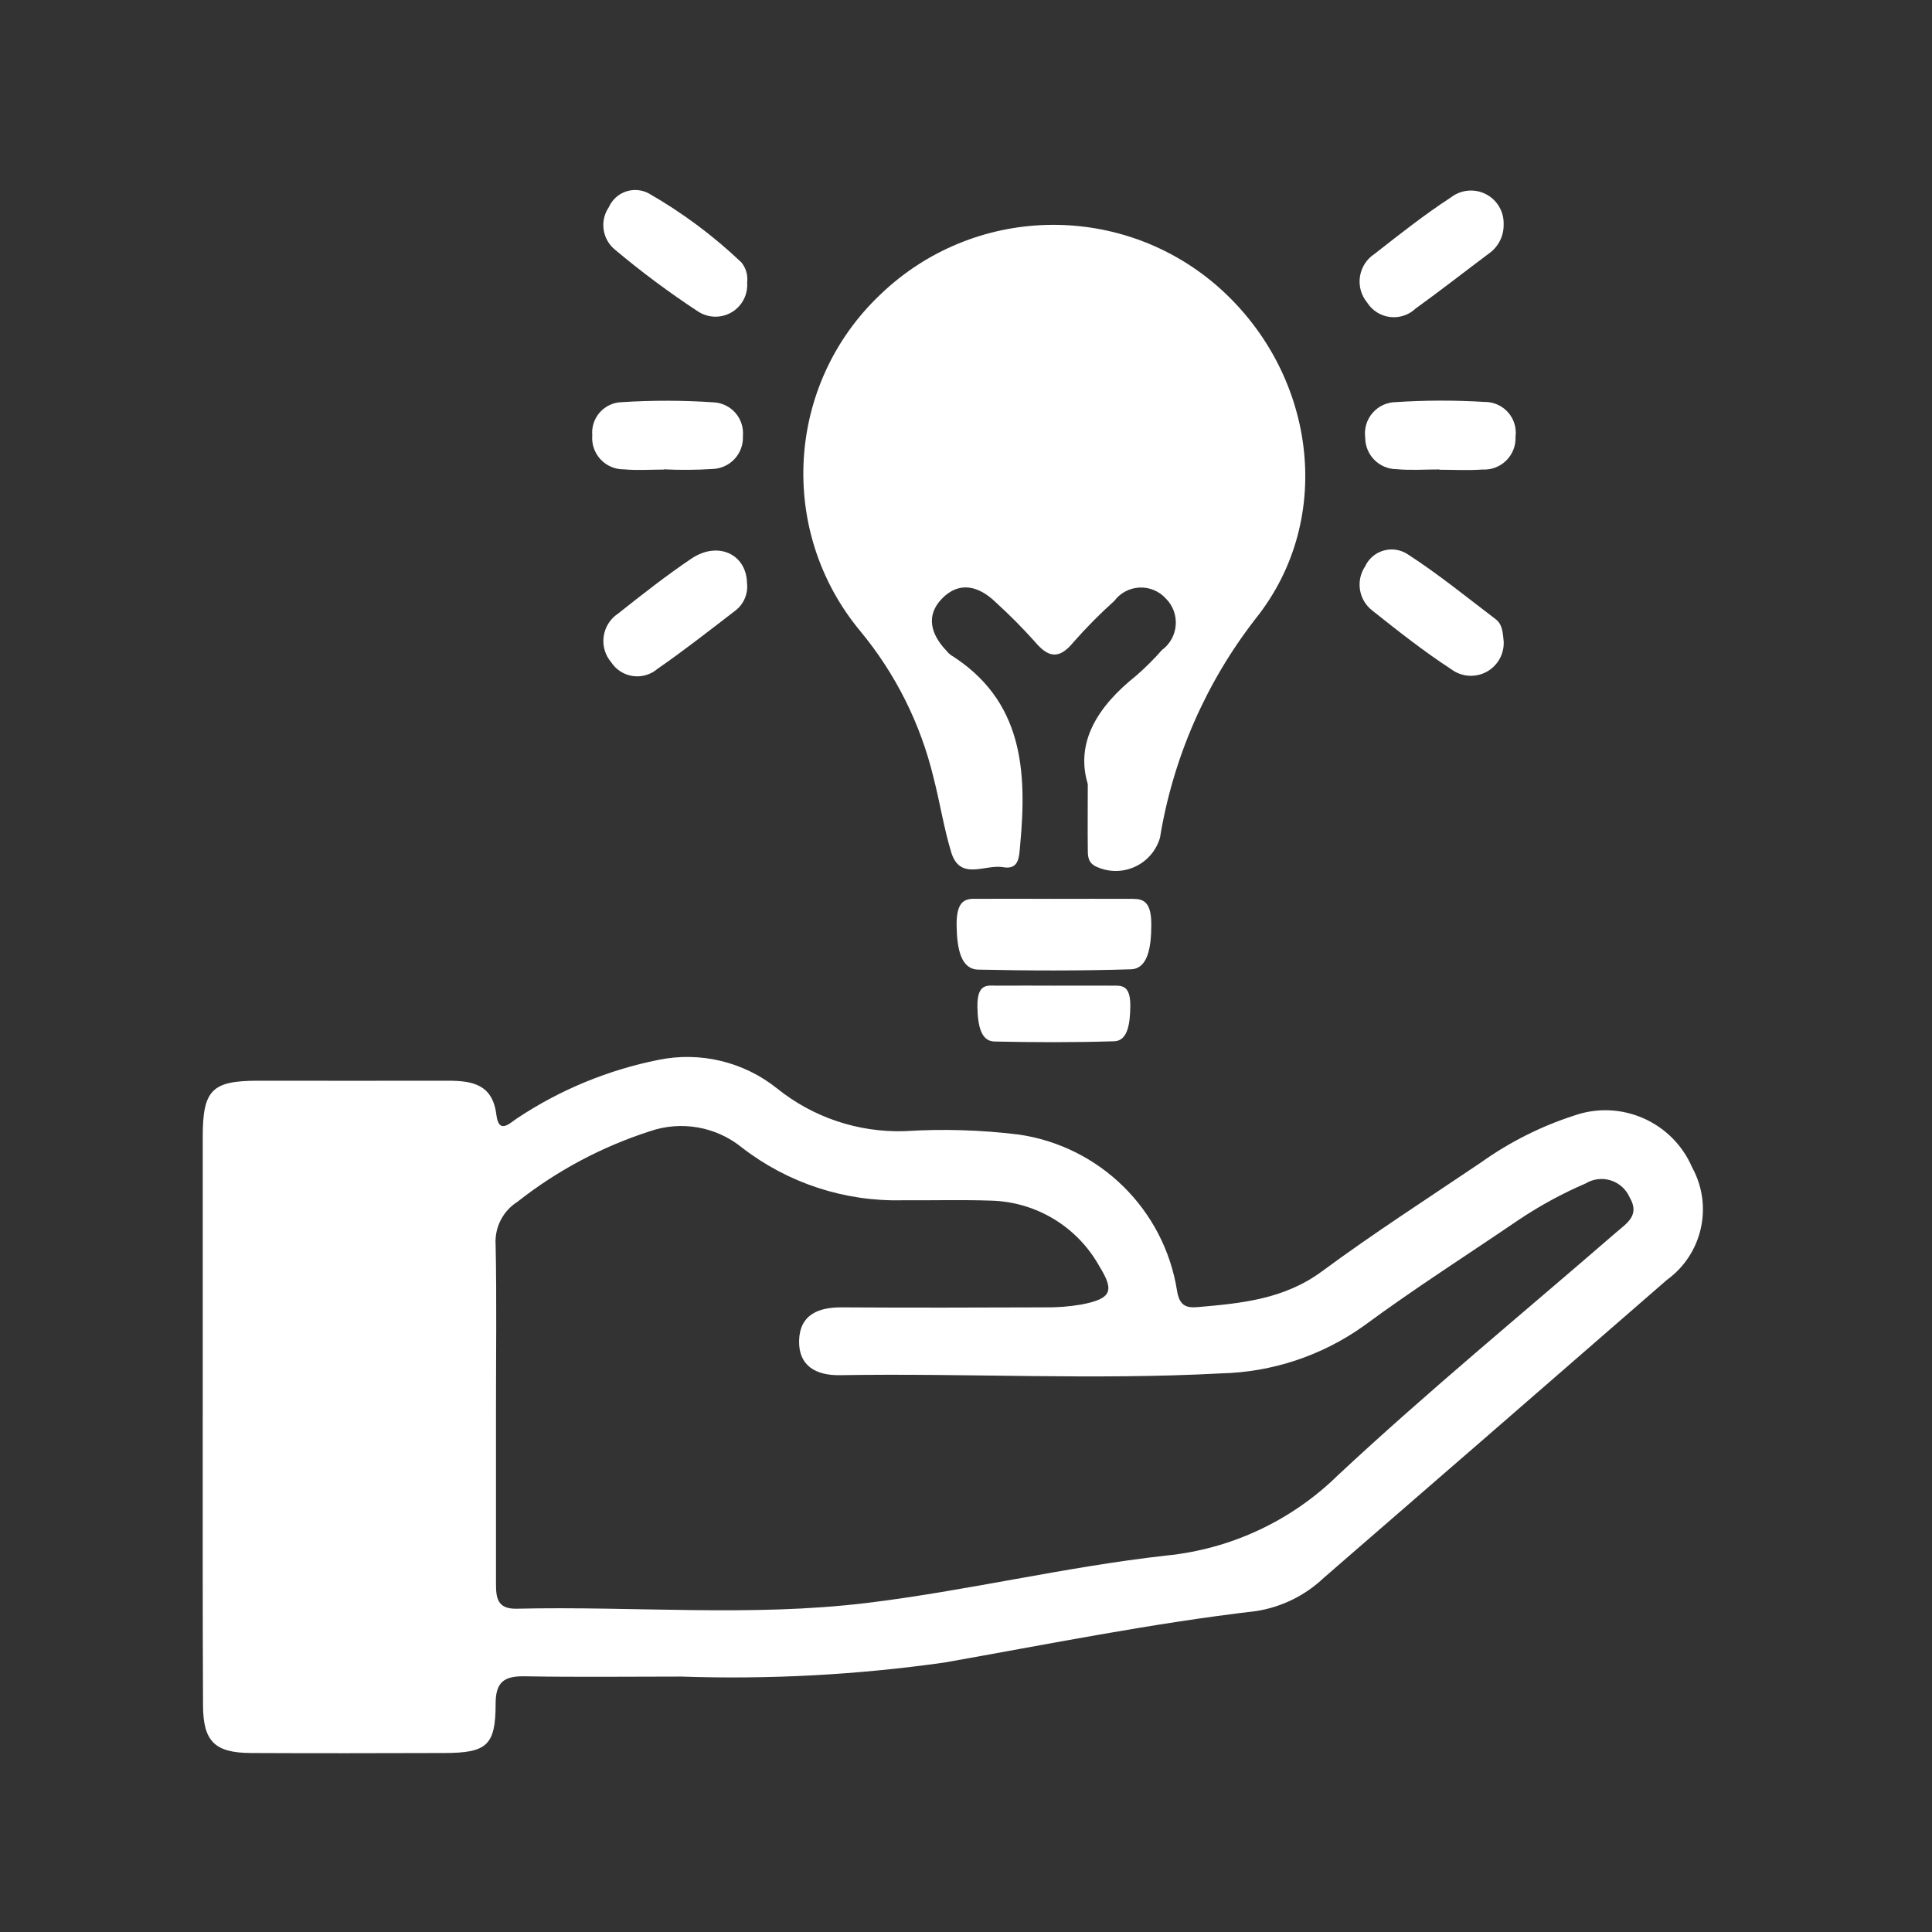 <?xml version="1.0" encoding="UTF-8"?>
<svg width="154px" height="154px" viewBox="0 0 154 154" xmlns="http://www.w3.org/2000/svg" xmlns:xlink="http://www.w3.org/1999/xlink" version="1.1">
 <rect x="0" y="0" width="154" height="154" fill="#333333" stroke="none"/>
 <!-- Generated by Pixelmator Pro 2.3 -->
 <g id="hand-bulb">
  <path id="Path_749" d="M89.931 71.647 C87.984 71.635 86.036 71.647 84.086 71.647 82.137 71.647 80.189 71.629 78.241 71.647 77.283 71.66 76.203 71.352 76.252 73.818 76.286 75.718 76.63 77.254 77.966 77.288 82.023 77.377 86.085 77.389 90.143 77.263 91.485 77.221 91.771 75.548 91.771 73.682 91.773 71.504 90.828 71.653 89.931 71.647 Z" fill="#ffffff" fill-opacity="1" stroke="none"/>
  <path id="Path_750" d="M88.658 78.567 C87.128 78.556 85.598 78.567 84.068 78.567 82.538 78.567 81.006 78.552 79.476 78.567 78.726 78.567 77.876 78.333 77.91 80.278 77.937 81.779 78.207 82.99 79.256 83.019 82.442 83.088 85.633 83.099 88.819 82.999 89.874 82.967 90.085 81.645 90.098 80.171 90.103 78.455 89.365 78.57 88.658 78.567 Z" fill="#ffffff" fill-opacity="1" stroke="none"/>
  <path id="Path_751" d="M74.409 61.975 C74.919 63.945 75.228 65.97 75.816 67.916 76.523 70.258 78.529 68.871 79.947 69.123 81.249 69.35 81.229 68.303 81.317 67.361 81.874 61.418 81.54 55.817 75.765 52.195 75.637 52.093 75.522 51.977 75.421 51.848 74.197 50.562 73.779 49.062 75.074 47.726 76.465 46.288 78.028 46.702 79.377 48.015 80.462 49.003 81.497 50.044 82.477 51.137 83.547 52.414 84.405 52.598 85.551 51.205 86.574 50.041 87.664 48.938 88.817 47.903 89.292 47.266 90.027 46.874 90.821 46.834 91.615 46.795 92.385 47.112 92.921 47.699 93.485 48.257 93.777 49.035 93.718 49.827 93.66 50.619 93.257 51.345 92.617 51.815 91.971 52.551 91.276 53.243 90.535 53.884 87.537 56.278 85.692 59.129 86.707 62.5 86.707 64.627 86.69 66.095 86.707 67.564 86.718 68.106 86.651 68.687 87.298 69.039 88.273 69.525 89.413 69.552 90.411 69.115 91.408 68.677 92.16 67.82 92.463 66.773 93.504 60.412 96.122 54.414 100.077 49.325 106.541 41.251 104.837 29.527 96.916 22.703 89.13 16.044 77.563 16.378 70.175 23.475 62.652 30.597 61.95 42.336 68.571 50.303 71.382 53.697 73.379 57.69 74.409 61.975 Z" fill="#ffffff" fill-opacity="1" stroke="none"/>
  <path id="Path_752" d="M59.555 22.513 C59.631 23.479 59.15 24.403 58.315 24.894 57.48 25.385 56.438 25.356 55.631 24.821 53.317 23.303 51.096 21.649 48.979 19.867 47.993 19.026 47.801 17.577 48.534 16.509 48.79 15.931 49.272 15.485 49.867 15.275 50.462 15.065 51.118 15.109 51.679 15.398 54.365 16.931 56.854 18.783 59.094 20.914 59.461 21.362 59.628 21.94 59.555 22.513 Z" fill="#ffffff" fill-opacity="1" stroke="none"/>
  <path id="Path_753" d="M119.855 17.878 C119.879 18.79 119.45 19.655 118.709 20.187 116.752 21.65 114.829 23.161 112.847 24.586 112.302 25.108 111.55 25.359 110.8 25.268 110.05 25.177 109.38 24.755 108.975 24.117 108.496 23.538 108.287 22.781 108.403 22.037 108.518 21.294 108.947 20.636 109.579 20.229 111.569 18.672 113.558 17.095 115.663 15.729 116.462 15.114 117.543 15.015 118.44 15.475 119.337 15.935 119.888 16.871 119.855 17.878 Z" fill="#ffffff" fill-opacity="1" stroke="none"/>
  <path id="Path_754" d="M59.543 46.467 C59.643 47.294 59.309 48.115 58.66 48.637 56.598 50.222 54.549 51.833 52.412 53.311 51.873 53.775 51.16 53.986 50.455 53.889 49.75 53.792 49.121 53.396 48.728 52.802 48.238 52.233 48.016 51.482 48.118 50.738 48.22 49.994 48.636 49.33 49.261 48.914 51.173 47.399 53.093 45.887 55.115 44.525 57.226 43.11 59.492 44.167 59.543 46.467 Z" fill="#ffffff" fill-opacity="1" stroke="none"/>
  <path id="Path_755" d="M119.861 51.158 C119.897 52.166 119.351 53.105 118.458 53.571 117.564 54.038 116.482 53.949 115.676 53.343 113.506 51.931 111.449 50.307 109.413 48.688 108.309 47.855 108.044 46.306 108.809 45.154 109.09 44.541 109.623 44.08 110.27 43.89 110.916 43.7 111.614 43.8 112.182 44.163 114.63 45.744 116.909 47.599 119.235 49.368 119.783 49.793 119.794 50.511 119.861 51.158 Z" fill="#ffffff" fill-opacity="1" stroke="none"/>
  <path id="Path_756" d="M52.914 37.43 C51.856 37.43 50.789 37.509 49.742 37.412 49.035 37.424 48.355 37.136 47.873 36.619 47.39 36.102 47.149 35.404 47.21 34.699 47.15 34.032 47.368 33.369 47.813 32.868 48.259 32.368 48.892 32.074 49.561 32.057 52 31.9 54.446 31.905 56.884 32.071 57.554 32.104 58.181 32.408 58.622 32.914 59.062 33.42 59.277 34.084 59.217 34.751 59.252 35.418 59.02 36.071 58.57 36.565 58.121 37.059 57.493 37.353 56.826 37.381 55.526 37.464 54.223 37.474 52.922 37.412 Z" fill="#ffffff" fill-opacity="1" stroke="none"/>
  <path id="Path_757" d="M114.744 37.419 C113.603 37.419 112.455 37.502 111.326 37.399 110.66 37.397 110.021 37.13 109.551 36.658 109.082 36.185 108.819 35.545 108.821 34.878 108.727 34.171 108.939 33.457 109.405 32.917 109.871 32.377 110.546 32.063 111.259 32.053 113.616 31.899 115.98 31.894 118.338 32.039 119.05 32.03 119.731 32.331 120.204 32.863 120.677 33.395 120.895 34.107 120.803 34.813 120.836 35.521 120.568 36.209 120.064 36.707 119.561 37.206 118.87 37.467 118.162 37.426 117.028 37.511 115.884 37.443 114.744 37.443 Z" fill="#ffffff" fill-opacity="1" stroke="none"/>
  <path id="Path_758" d="M16.16 112.898 C16.16 105.476 16.16 98.055 16.16 90.635 16.16 86.886 16.883 86.154 20.52 86.144 25.584 86.144 30.635 86.157 35.694 86.144 37.645 86.144 39.265 86.425 39.566 88.857 39.768 90.514 40.703 89.452 41.264 89.11 44.67 86.854 48.483 85.282 52.489 84.482 55.816 83.802 59.274 84.632 61.928 86.75 64.811 89.076 68.435 90.287 72.137 90.163 75.153 89.975 78.18 90.065 81.18 90.432 87.675 91.363 92.804 96.421 93.825 102.902 94.006 103.987 94.462 104.275 95.417 104.194 98.913 103.892 102.332 103.58 105.364 101.347 109.494 98.298 113.82 95.516 118.078 92.641 120.339 91.03 122.835 89.775 125.476 88.921 129.21 87.616 133.318 89.421 134.881 93.055 136.566 96.119 135.708 99.958 132.879 102.012 123.774 109.936 114.66 117.85 105.535 125.755 104.046 127.174 102.159 128.104 100.126 128.419 91.782 129.397 83.549 131.059 75.288 132.519 68.341 133.504 61.321 133.879 54.309 133.64 50.149 133.64 45.99 133.692 41.83 133.618 40.202 133.589 39.502 134.051 39.506 135.823 39.506 139.129 38.797 139.726 35.419 139.733 30.279 139.747 25.141 139.76 20.001 139.733 17.107 139.717 16.192 138.803 16.183 135.917 16.147 128.233 16.16 120.566 16.16 112.898 Z M39.535 112.466 L39.535 126.173 C39.535 127.328 39.607 128.267 41.19 128.231 50.484 128.012 59.818 128.895 69.066 127.775 77.071 126.807 84.962 124.881 92.97 123.993 98.142 123.474 102.982 121.202 106.686 117.553 113.84 110.882 121.418 104.658 128.813 98.244 129.658 97.511 130.75 96.884 129.898 95.439 129.615 94.795 129.069 94.304 128.399 94.091 127.728 93.879 126.999 93.966 126.397 94.33 124.523 95.135 122.729 96.112 121.036 97.249 116.924 100.048 112.717 102.729 108.72 105.677 105.38 108.061 101.399 109.384 97.296 109.474 87.184 110.017 77.065 109.446 66.952 109.616 65.053 109.648 63.639 108.883 63.697 106.843 63.755 104.803 65.218 104.197 67.104 104.21 72.488 104.244 77.874 104.23 83.261 104.21 84.238 104.225 85.214 104.151 86.177 103.987 88.58 103.526 88.871 102.929 87.624 100.926 85.877 97.786 82.603 95.801 79.011 95.704 76.648 95.623 74.279 95.69 71.913 95.674 67.299 95.781 62.789 94.297 59.139 91.472 57.075 89.795 54.289 89.307 51.777 90.181 47.965 91.411 44.402 93.309 41.255 95.788 40.073 96.533 39.401 97.871 39.508 99.264 39.596 103.653 39.533 108.062 39.535 112.466 Z" fill="#ffffff" fill-opacity="1" stroke="none"/>
 </g>
</svg>
